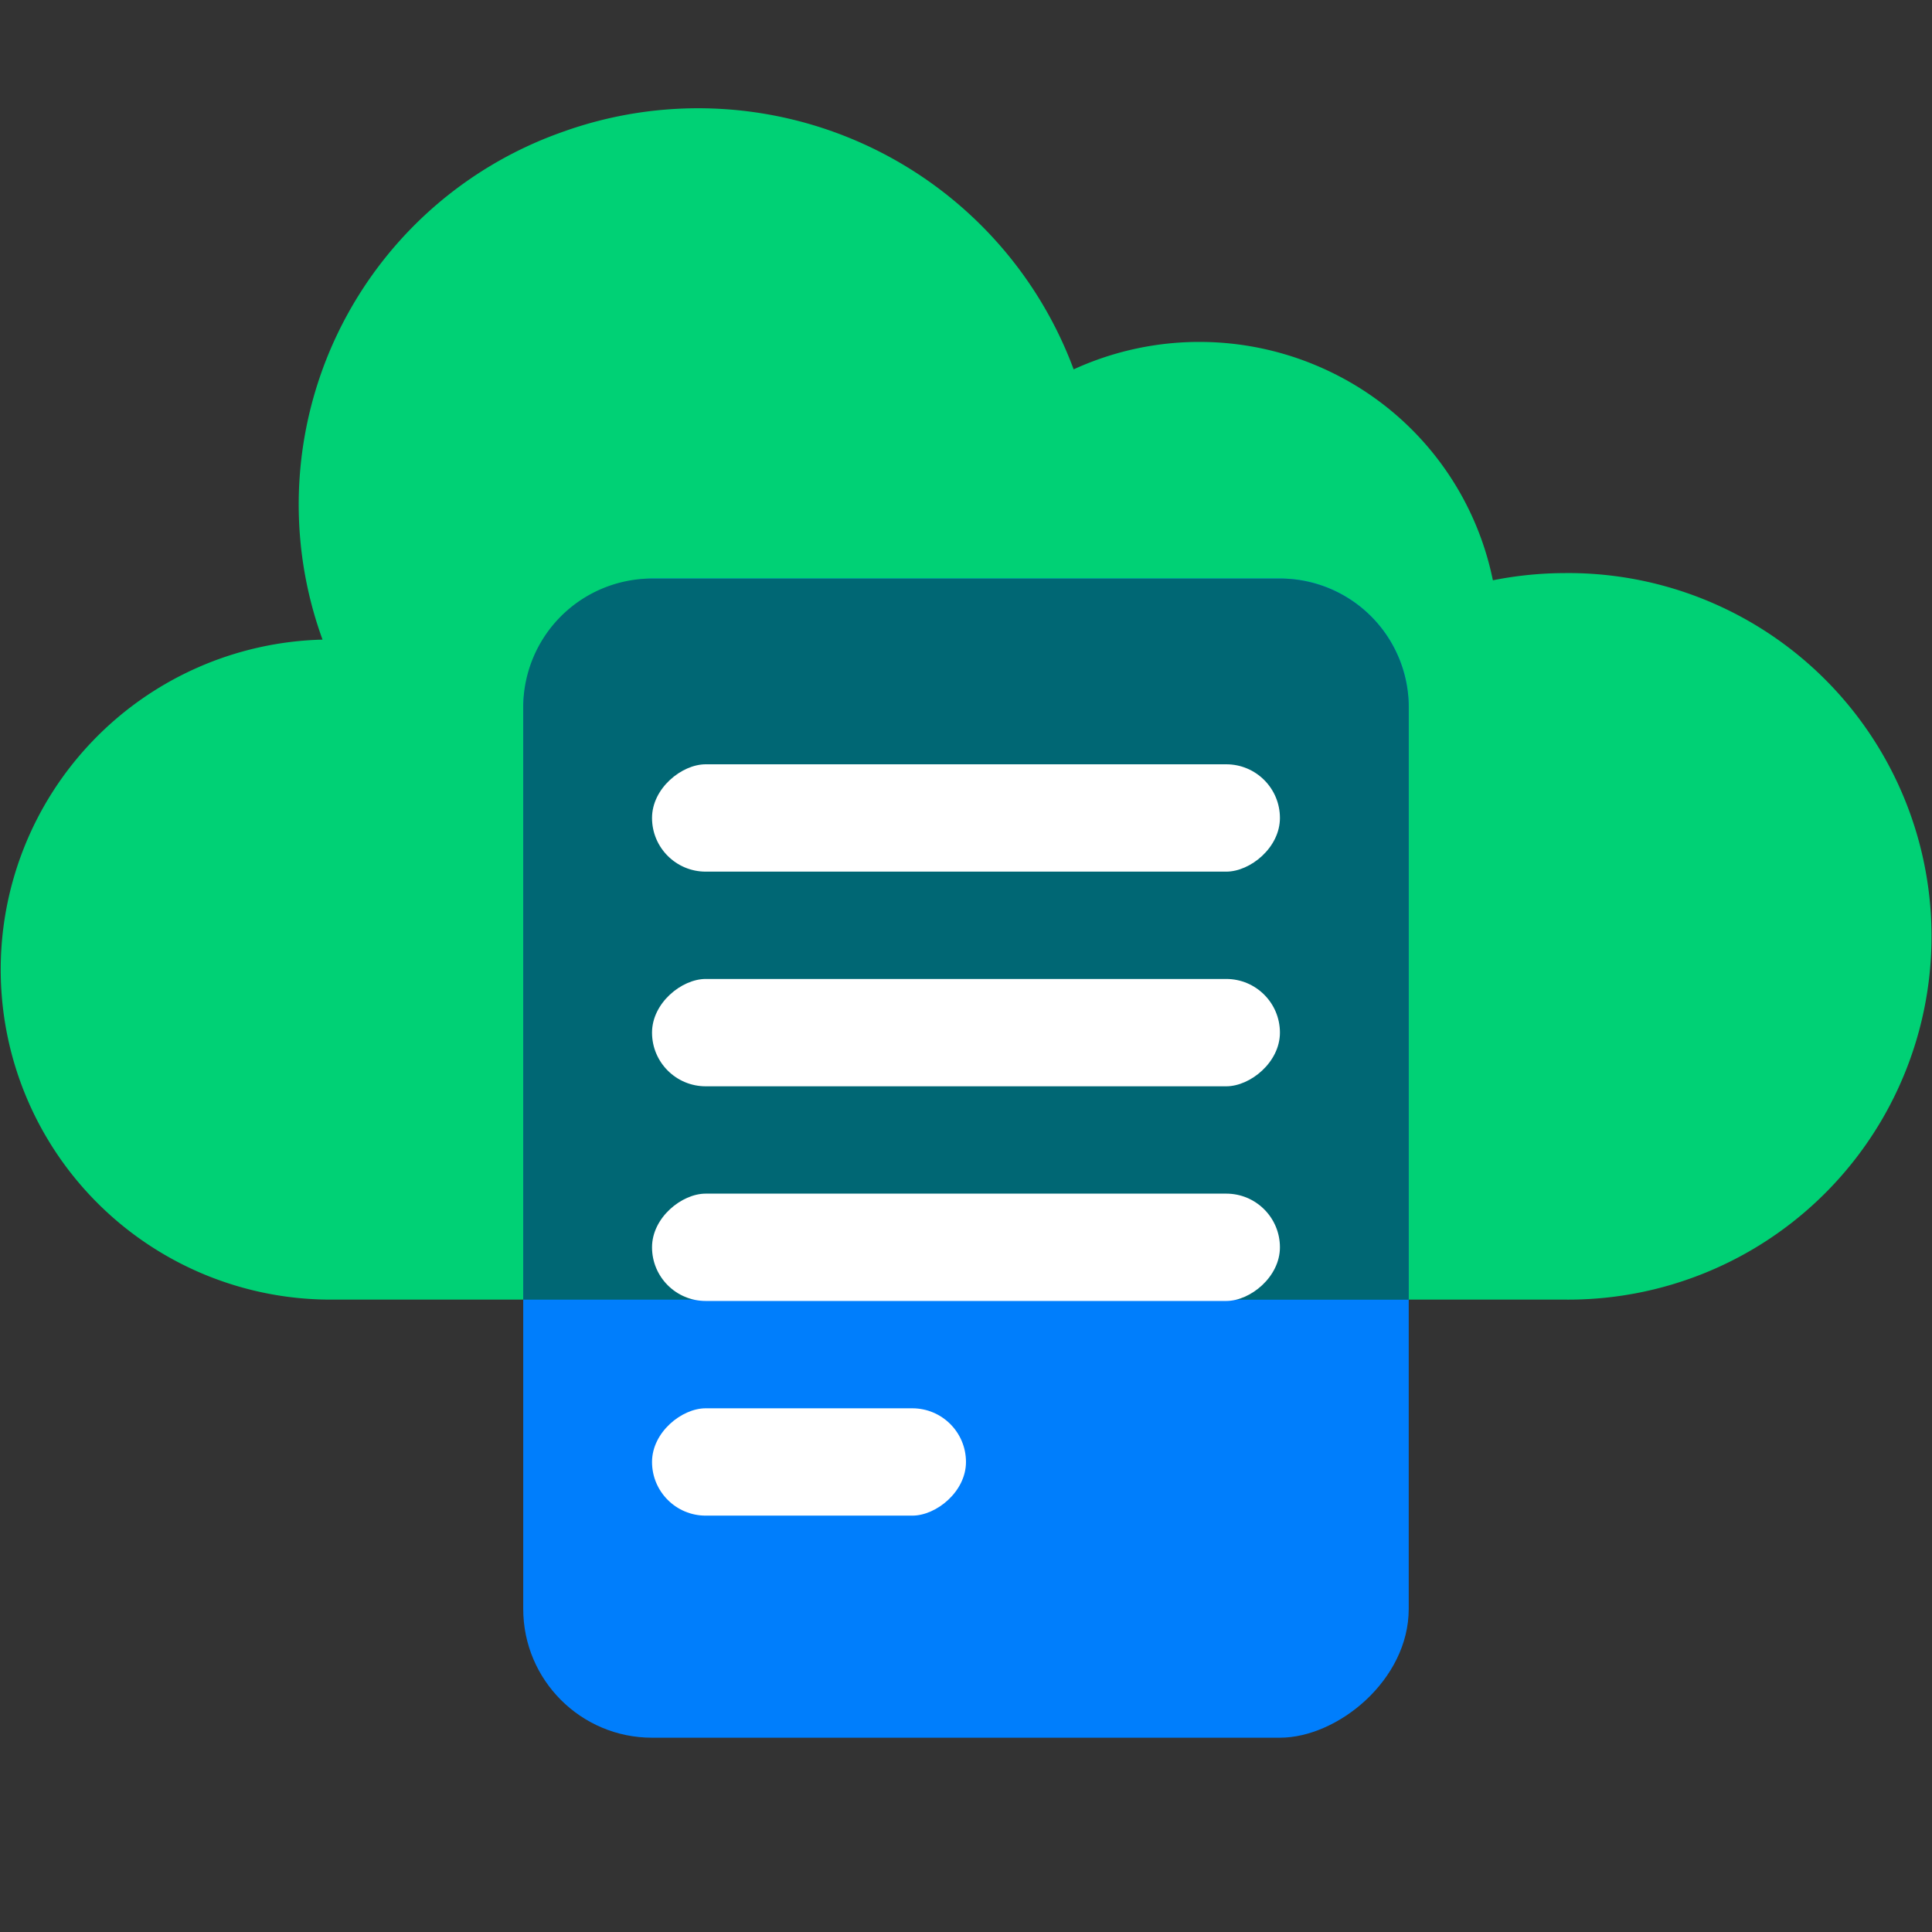 <svg xmlns="http://www.w3.org/2000/svg" width="90" height="90" viewBox="0 0 90 90">
  <rect x="0" y="0" width="90" height="90" fill="#333333" stroke="none"/>
  <g id="disaster-recovery" transform="translate(-277 -502)">
    <rect id="Rectangle_3802" data-name="Rectangle 3802" width="90" height="90" transform="translate(277 502)" fill="none"/>
    <path id="cloud_1_" data-name="cloud (1)" d="M72.924,22.038a17.2,17.2,0,0,0-3.381.335,13.835,13.835,0,0,0-7.36-9.607,14.056,14.056,0,0,0-12.169-.219A18.658,18.658,0,0,0,26.167,1.5,18.4,18.4,0,0,0,15.024,25.137a15.375,15.375,0,0,0,.466,30.745H72.924a16.923,16.923,0,1,0,0-33.845Zm0,0" transform="translate(277.001 506.659)" fill="#00d175"/>
    <rect id="Rectangle_3803" data-name="Rectangle 3803" width="54" height="41.25" rx="6" transform="translate(342.624 528.949) rotate(90)" fill="#007efc"/>
    <path id="Intersection_20" data-name="Intersection 20" d="M1518.374,9895.492V9867.9a6,6,0,0,1,6-6h29.251a6,6,0,0,1,6,6v27.593Z" transform="translate(-1217 -9332.949)" fill="#006774"/>
    <rect id="Rectangle_3804" data-name="Rectangle 3804" width="5" height="29.25" rx="2.5" transform="translate(336.624 537.604) rotate(90)" fill="#fff"/>
    <rect id="Rectangle_3805" data-name="Rectangle 3805" width="5" height="29.25" rx="2.5" transform="translate(336.624 547.604) rotate(90)" fill="#fff"/>
    <rect id="Rectangle_3807" data-name="Rectangle 3807" width="5" height="29.25" rx="2.5" transform="translate(336.624 557.604) rotate(90)" fill="#fff"/>
    <rect id="Rectangle_3808" data-name="Rectangle 3808" width="5" height="14.625" rx="2.5" transform="translate(321.999 567.604) rotate(90)" fill="#fff"/>
  </g>
</svg>
